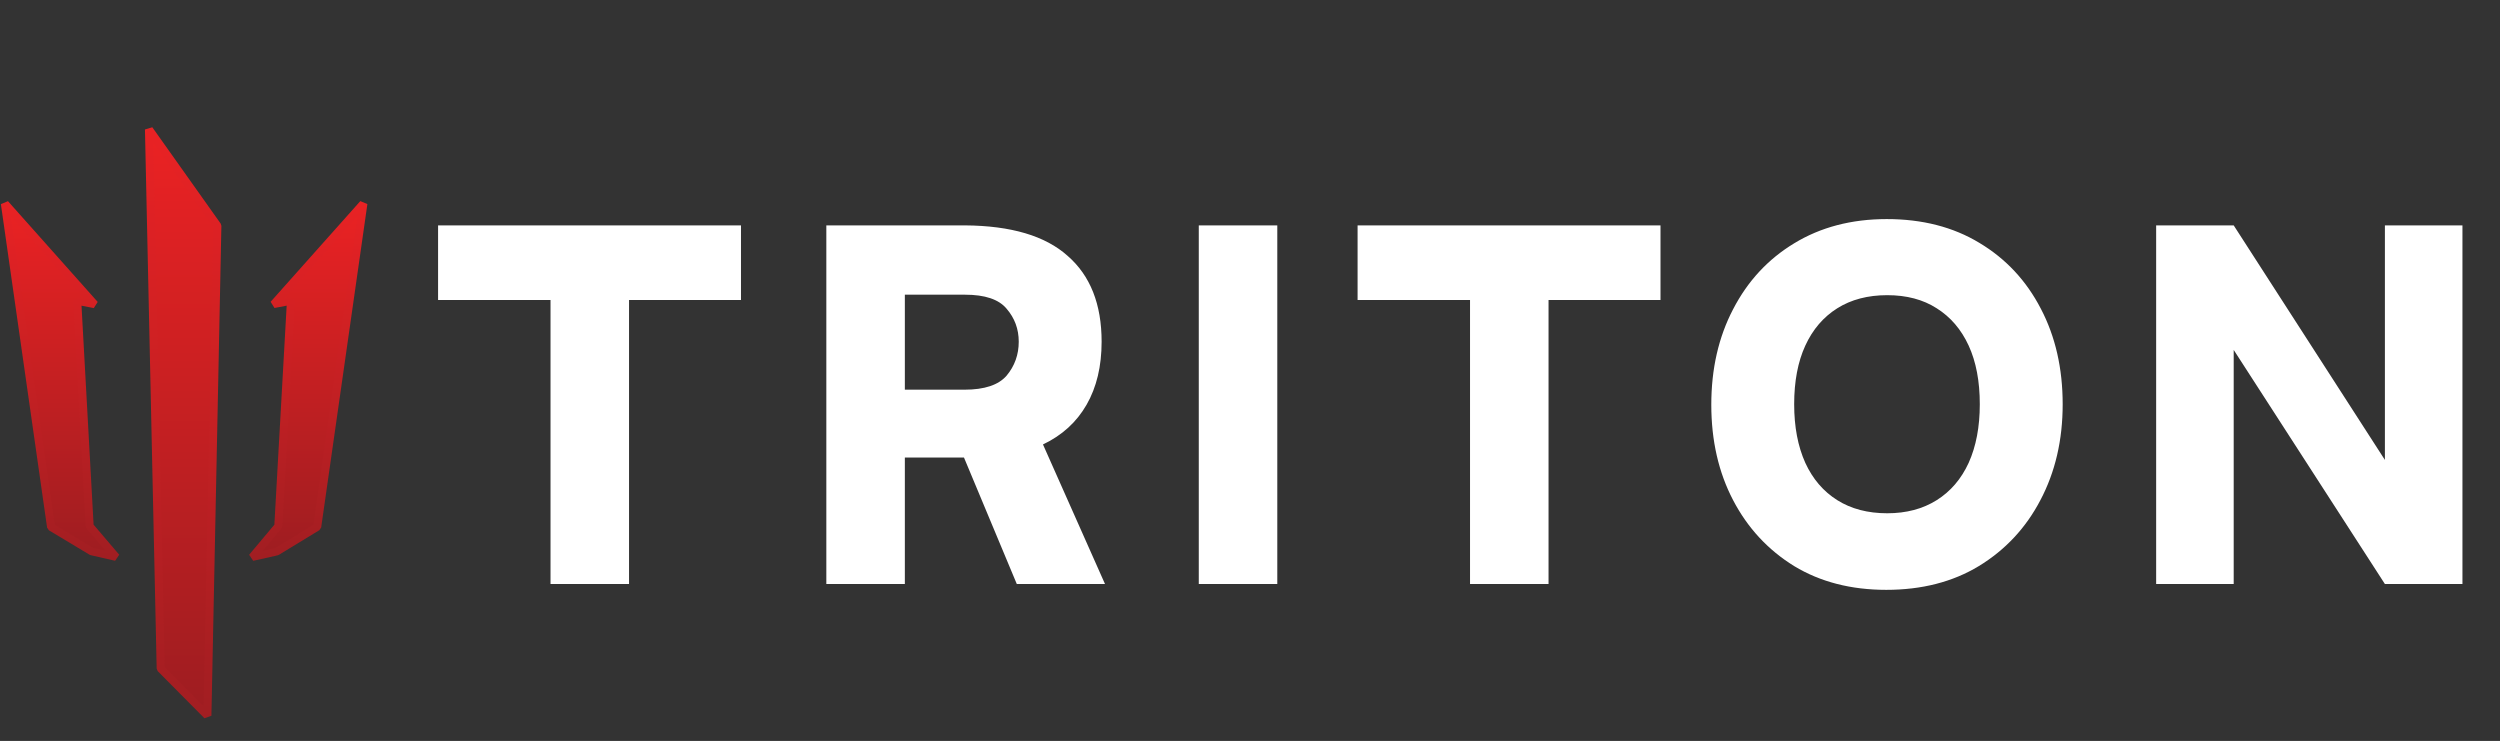 <svg width="1434" height="425" viewBox="0 0 1434 425" fill="none" xmlns="http://www.w3.org/2000/svg">
<rect x="0" y="0" width="1434" height="425" fill="#333333" stroke="none"/>
<path fill-rule="evenodd" clip-rule="evenodd" d="M208.438 116.768L181.937 302.283L158.723 316.41L144.709 319.57L159.645 301.781L166.898 172.614L156.992 174.523L208.438 116.768Z" fill="#EB2223"/>
<path fill-rule="evenodd" clip-rule="evenodd" d="M208.438 116.768L181.937 302.283L158.723 316.41L144.709 319.57L159.645 301.781L166.898 172.614L156.992 174.523L208.438 116.768Z" fill="url(#paint0_linear_494_9)"/>
<path fill-rule="evenodd" clip-rule="evenodd" d="M163.035 171.131L166.436 170.476L169.207 172.73L161.954 301.897L161.457 303.137L150.673 315.982L157.802 314.374L179.788 300.994L205.082 123.927L163.035 171.131ZM155.222 173.119L206.668 115.363L210.73 117.06L184.229 302.575L183.19 304.117L159.977 318.245L159.261 318.533L145.247 321.694L142.897 318.215L157.375 300.971L164.431 175.318L157.454 176.662L155.222 173.119Z" fill="url(#paint1_linear_494_9)"/>
<path fill-rule="evenodd" clip-rule="evenodd" d="M2.8 116.796L54.27 174.593L44.291 172.63L51.415 301.77L66.58 319.552L52.568 316.327L29.303 302.351L2.8 116.796Z" fill="#EB2223"/>
<path fill-rule="evenodd" clip-rule="evenodd" d="M2.8 116.796L54.27 174.593L44.291 172.63L51.415 301.77L66.58 319.552L52.568 316.327L29.303 302.351L2.8 116.796Z" fill="url(#paint2_linear_494_9)"/>
<path fill-rule="evenodd" clip-rule="evenodd" d="M0.508 117.088L4.57 115.392L56.041 173.189L53.799 176.73L46.756 175.345L53.685 300.951L68.381 318.184L66.032 321.673L52.02 318.448L51.327 318.169L28.061 304.193L27.011 302.643L0.508 117.088ZM6.156 123.957L31.451 301.054L53.487 314.292L60.502 315.907L49.613 303.139L49.105 301.884L41.981 172.744L44.762 170.494L48.201 171.17L6.156 123.957Z" fill="url(#paint3_linear_494_9)"/>
<path fill-rule="evenodd" clip-rule="evenodd" d="M85.31 74.22L124.608 129.254L118.877 409.008L92.041 382.124L85.31 74.22Z" fill="#EB2223"/>
<path fill-rule="evenodd" clip-rule="evenodd" d="M85.31 74.22L124.608 129.254L118.877 409.008L92.041 382.124L85.31 74.22Z" fill="url(#paint4_linear_494_9)"/>
<path fill-rule="evenodd" clip-rule="evenodd" d="M83.144 74.27L87.367 73L126.598 128.278L126.992 129.546L121.27 410.539L117.282 412L90.492 384.997L89.864 383.539L83.144 74.27ZM87.922 81.628L94.462 382.605L116.763 405.083L122.362 130.154L87.922 81.628Z" fill="url(#paint5_linear_494_9)"/>
<path d="M360.814 150.964V335H315.778V150.964H360.814ZM251.282 172.092V129.28H425.032V172.092H251.282ZM519.02 335H473.984V129.28H553.492C579.995 129.465 599.64 135.303 612.428 146.794C625.401 158.099 631.888 174.501 631.888 196C631.888 210.085 629.015 222.132 623.27 232.14C617.525 242.148 609.185 249.747 598.25 254.936L633.834 335H583.238L552.936 262.442H519.02V335ZM519.02 169.034V223.522H553.214C564.705 223.522 572.767 220.835 577.4 215.46C582.033 209.9 584.35 203.413 584.35 196C584.35 188.772 582.033 182.471 577.4 177.096C572.952 171.721 564.983 169.034 553.492 169.034H519.02ZM732.656 129.28V335H687.62V129.28H732.656ZM888.243 150.964V335H843.207V150.964H888.243ZM778.711 172.092V129.28H952.461V172.092H778.711ZM1135.61 231.862C1135.61 218.703 1133.48 207.491 1129.22 198.224C1124.95 188.957 1118.84 181.822 1110.87 176.818C1103.08 171.814 1093.63 169.312 1082.51 169.312C1071.39 169.312 1061.85 171.814 1053.88 176.818C1045.91 181.822 1039.79 188.957 1035.53 198.224C1031.27 207.491 1029.14 218.703 1029.14 231.862C1029.14 244.835 1031.27 256.048 1035.53 265.5C1039.79 274.767 1045.91 281.902 1053.88 286.906C1061.85 291.91 1071.39 294.412 1082.51 294.412C1093.45 294.412 1102.9 291.91 1110.87 286.906C1118.84 281.902 1124.95 274.767 1129.22 265.5C1133.48 256.048 1135.61 244.835 1135.61 231.862ZM1183.15 231.862C1183.15 252.434 1178.89 270.782 1170.36 286.906C1162.02 302.845 1150.25 315.447 1135.05 324.714C1120.04 333.795 1102.34 338.336 1081.96 338.336C1061.76 338.336 1044.15 333.795 1029.14 324.714C1014.12 315.447 1002.45 302.845 994.109 286.906C985.769 270.967 981.599 252.712 981.599 232.14C981.599 211.568 985.769 193.313 994.109 177.374C1002.45 161.25 1014.12 148.647 1029.14 139.566C1044.33 130.299 1062.03 125.666 1082.23 125.666C1102.62 125.666 1120.32 130.207 1135.33 139.288C1150.53 148.369 1162.3 160.972 1170.64 177.096C1178.98 193.035 1183.15 211.29 1183.15 231.862ZM1281.25 335H1236.77V129.28H1281.25L1379.1 281.068H1367.98V129.28H1412.46V335H1367.98L1270.13 183.49H1281.25V335Z" fill="white"/>
<defs>
<linearGradient id="paint0_linear_494_9" x1="176.574" y1="116.768" x2="176.574" y2="319.57" gradientUnits="userSpaceOnUse">
<stop stop-color="#EB2223"/>
<stop offset="1" stop-color="#9E1D21"/>
</linearGradient>
<linearGradient id="paint1_linear_494_9" x1="176.813" y1="115.363" x2="176.813" y2="321.694" gradientUnits="userSpaceOnUse">
<stop stop-color="#E92224"/>
<stop offset="1" stop-color="#A11E22"/>
</linearGradient>
<linearGradient id="paint2_linear_494_9" x1="34.69" y1="116.796" x2="34.69" y2="319.552" gradientUnits="userSpaceOnUse">
<stop stop-color="#EB2223"/>
<stop offset="1" stop-color="#9E1D21"/>
</linearGradient>
<linearGradient id="paint3_linear_494_9" x1="34.445" y1="115.392" x2="34.445" y2="321.673" gradientUnits="userSpaceOnUse">
<stop stop-color="#E92224"/>
<stop offset="1" stop-color="#A11E22"/>
</linearGradient>
<linearGradient id="paint4_linear_494_9" x1="104.959" y1="74.22" x2="104.959" y2="409.008" gradientUnits="userSpaceOnUse">
<stop stop-color="#EB2223"/>
<stop offset="1" stop-color="#9E1D21"/>
</linearGradient>
<linearGradient id="paint5_linear_494_9" x1="105.068" y1="73" x2="105.068" y2="412" gradientUnits="userSpaceOnUse">
<stop stop-color="#E92224"/>
<stop offset="1" stop-color="#A11E22"/>
</linearGradient>
</defs>
</svg>
